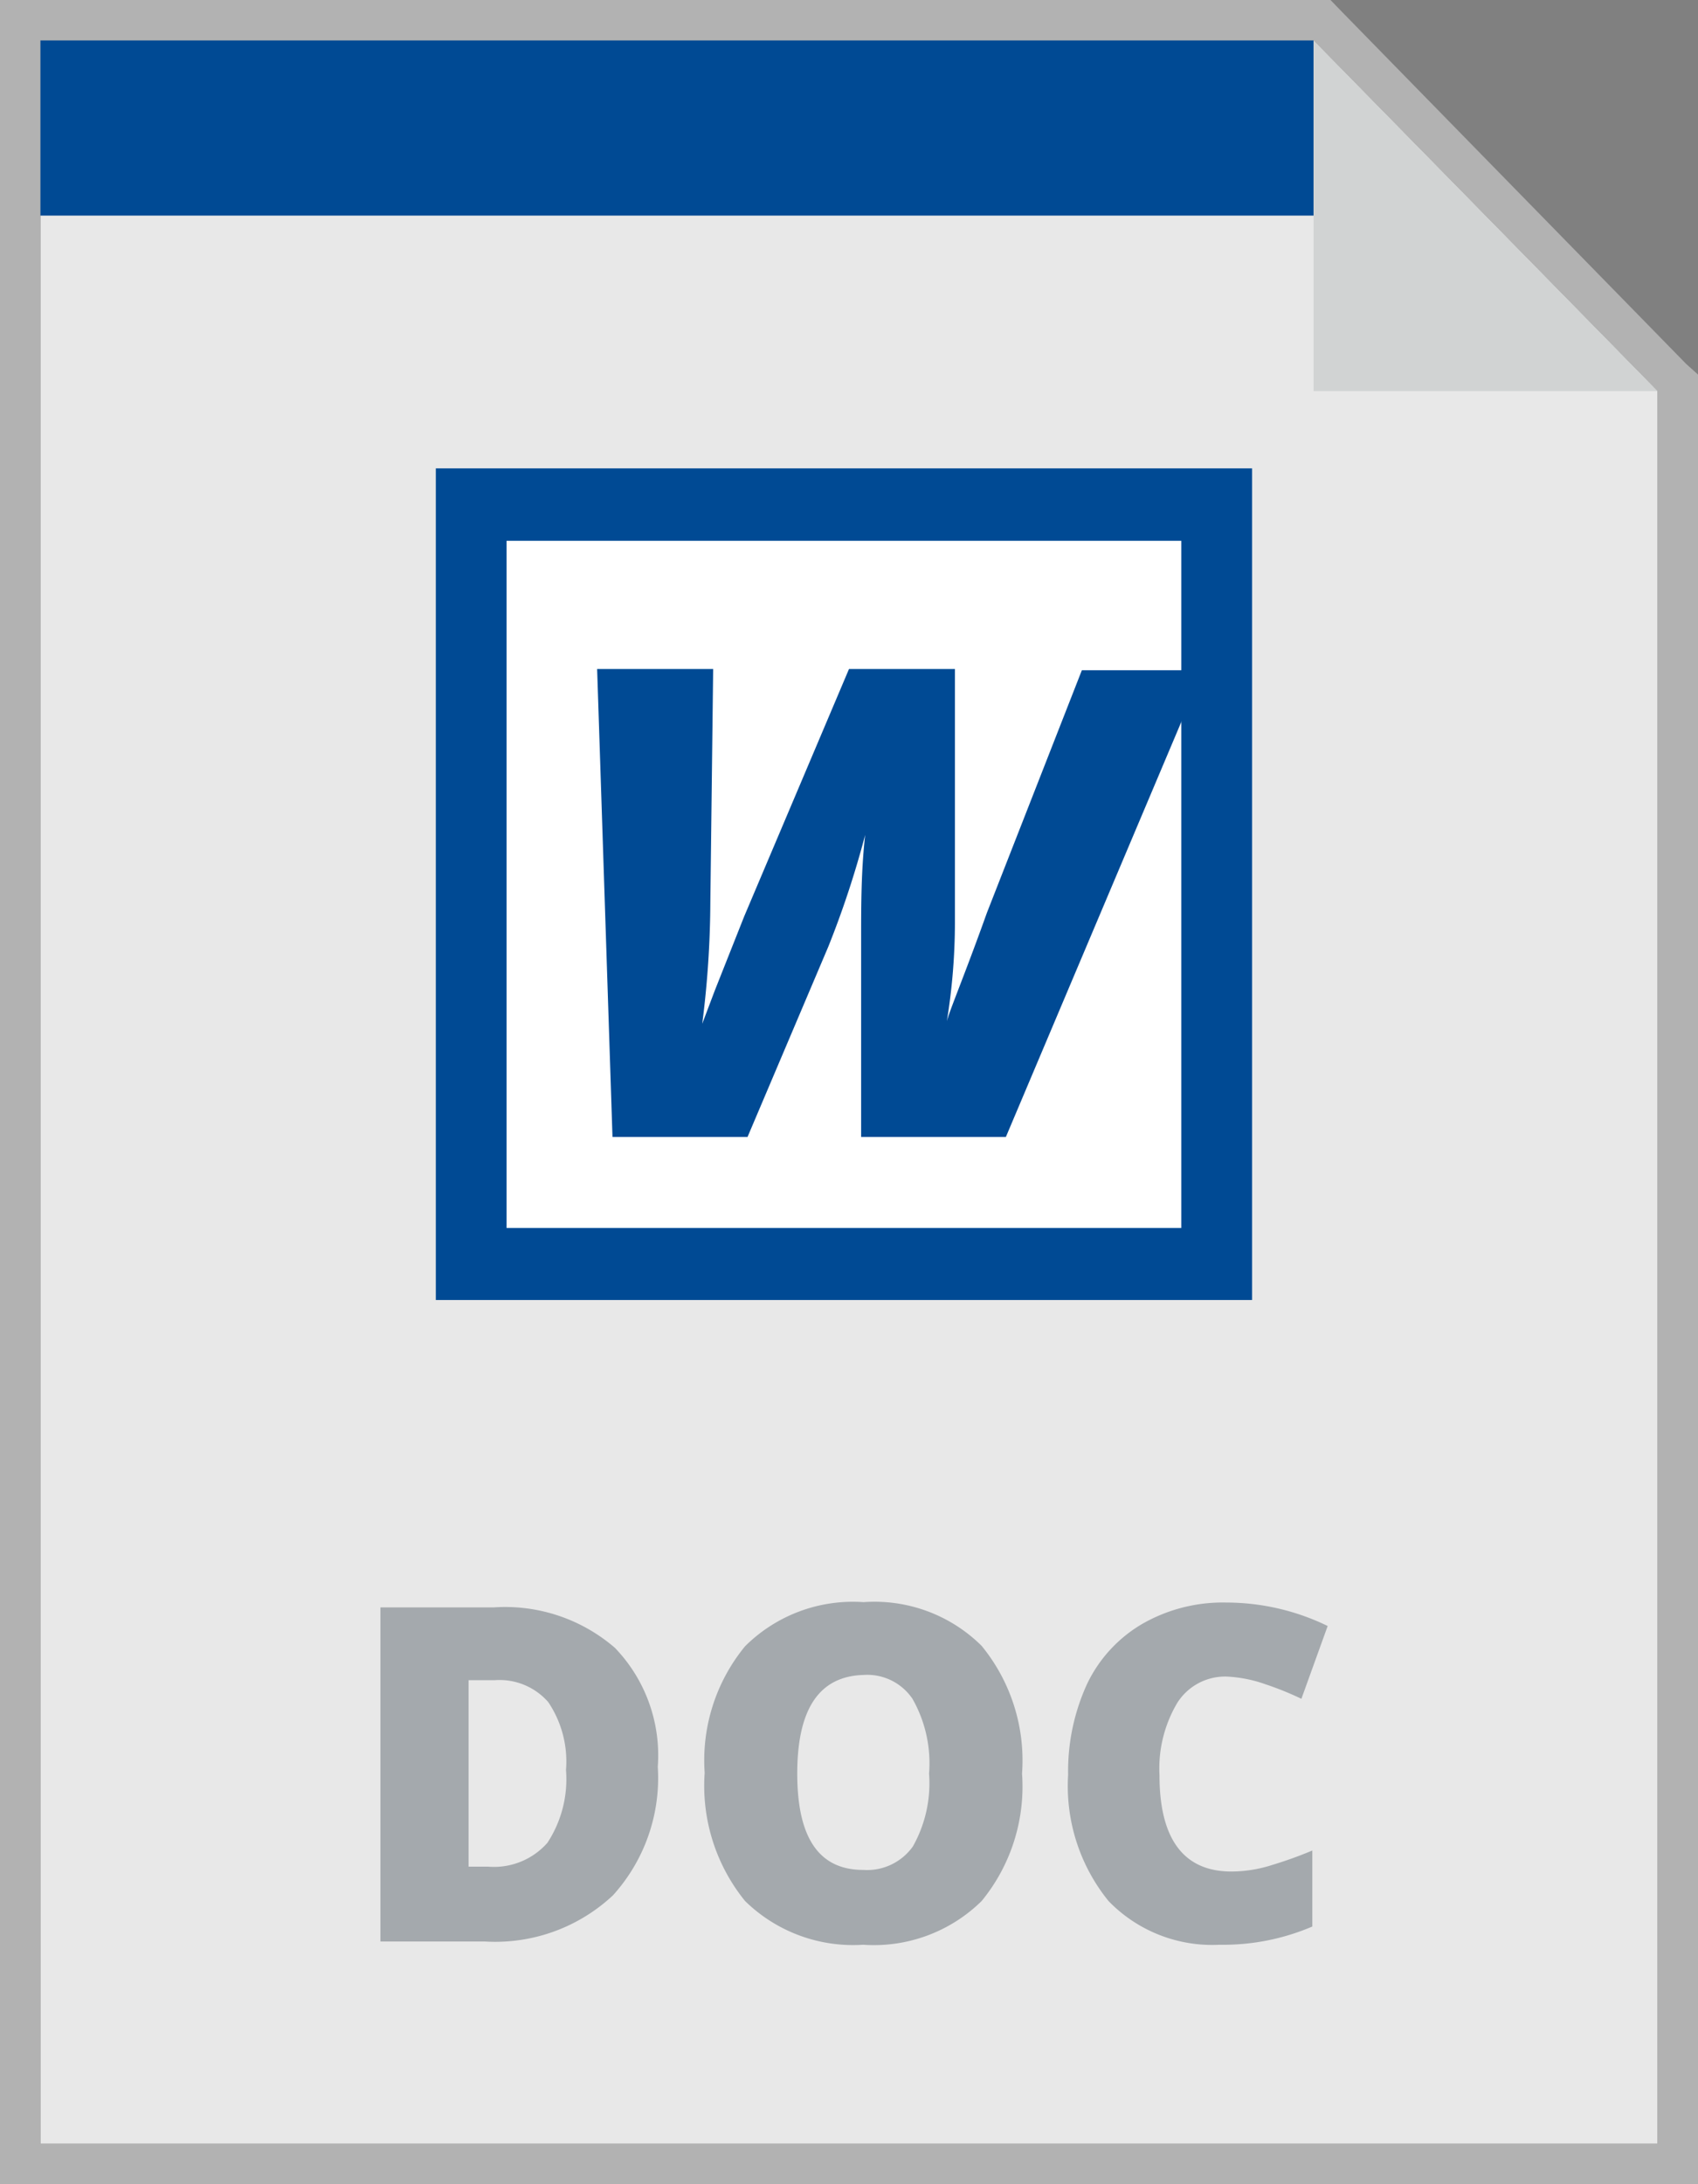 <svg xmlns="http://www.w3.org/2000/svg" viewBox="0 0 42 54">
  <rect x="0" y="0" width="42" height="54" fill="#808080" stroke="none"/>
  <defs>
    <style>
      .cls-1 {
        fill: #e8e8e8;
      }

      .cls-2 {
        fill: #b2b2b2;
      }

      .cls-3 {
        fill: #004a94;
      }

      .cls-4 {
        fill: #fff;
      }

      .cls-5 {
        fill: #a4a9ad;
      }

      .cls-6 {
        fill: #d1d3d3;
      }
    </style>
  </defs>
  <g id="Layer_2" data-name="Layer 2">
    <g id="Layer_1-2" data-name="Layer 1">
      <g>
        <g>
          <polygon class="cls-1" points="32.49 1 1 1 1 53 41 53 41 9.67 32.49 1"/>
          <path class="cls-2" d="M32.49,1,41,9.67V53H1V1H32.49m.42-1H0V54H42V9.26L41.71,9,33.2.3,32.91,0Z"/>
        </g>
        <g>
          <rect class="cls-3" x="10.78" y="11.58" width="20.19" height="20.56"/>
          <rect class="cls-4" x="12.53" y="13.37" width="16.69" height="16.99"/>
          <path class="cls-3" d="M17.37,25.31l.31-.82.73-1.84L21,16.54h2.62v6.27a15.25,15.25,0,0,1-.21,2.5c0-.15.4-1.06,1-2.74l2.35-6h3L24.88,28.11H21.3V23.2c0-.81,0-1.67.1-2.56a23.35,23.35,0,0,1-.91,2.76l-2,4.71H15.15l-.38-11.57h2.87l-.07,5.8A24.3,24.3,0,0,1,17.37,25.31Z"/>
        </g>
        <polygon class="cls-3" points="33.81 5.33 1 5.33 1 1 32.49 1 33.81 5.33"/>
        <g>
          <path class="cls-5" d="M16.27,43.68a4.32,4.32,0,0,1-1.11,3.18A4.26,4.26,0,0,1,12,48H9.41V39.74h2.8a4.15,4.15,0,0,1,3,1A3.83,3.83,0,0,1,16.27,43.68ZM14,43.76a2.63,2.63,0,0,0-.44-1.68,1.6,1.6,0,0,0-1.33-.54h-.64v4.61h.49a1.76,1.76,0,0,0,1.46-.59A2.87,2.87,0,0,0,14,43.76Z"/>
          <path class="cls-5" d="M25.28,43.85a4.46,4.46,0,0,1-1,3.15,3.8,3.8,0,0,1-2.93,1.08A3.82,3.82,0,0,1,18.43,47a4.52,4.52,0,0,1-1-3.17,4.44,4.44,0,0,1,1-3.13,3.78,3.78,0,0,1,2.93-1.09,3.76,3.76,0,0,1,2.92,1.08A4.47,4.47,0,0,1,25.28,43.85Zm-5.56,0c0,1.59.54,2.38,1.63,2.38a1.39,1.39,0,0,0,1.23-.58,3.18,3.18,0,0,0,.4-1.8A3.22,3.22,0,0,0,22.57,42a1.35,1.35,0,0,0-1.21-.59C20.27,41.44,19.72,42.24,19.72,43.85Z"/>
          <path class="cls-5" d="M30.34,41.45a1.4,1.4,0,0,0-1.22.65,3.18,3.18,0,0,0-.44,1.79c0,1.58.6,2.38,1.78,2.38a3.32,3.32,0,0,0,1-.16c.33-.1.67-.22,1-.36v1.88a5.6,5.6,0,0,1-2.29.45A3.57,3.57,0,0,1,27.42,47a4.51,4.51,0,0,1-1-3.12,5.17,5.17,0,0,1,.47-2.25,3.43,3.43,0,0,1,1.36-1.48,4,4,0,0,1,2.09-.53,5.73,5.73,0,0,1,2.5.58L32.19,42a7.53,7.53,0,0,0-.89-.36A3.32,3.32,0,0,0,30.34,41.45Z"/>
        </g>
        <polygon class="cls-6" points="32.49 9.67 41 9.67 32.49 1 32.49 9.67"/>
      </g>
    </g>
  </g>
</svg>
